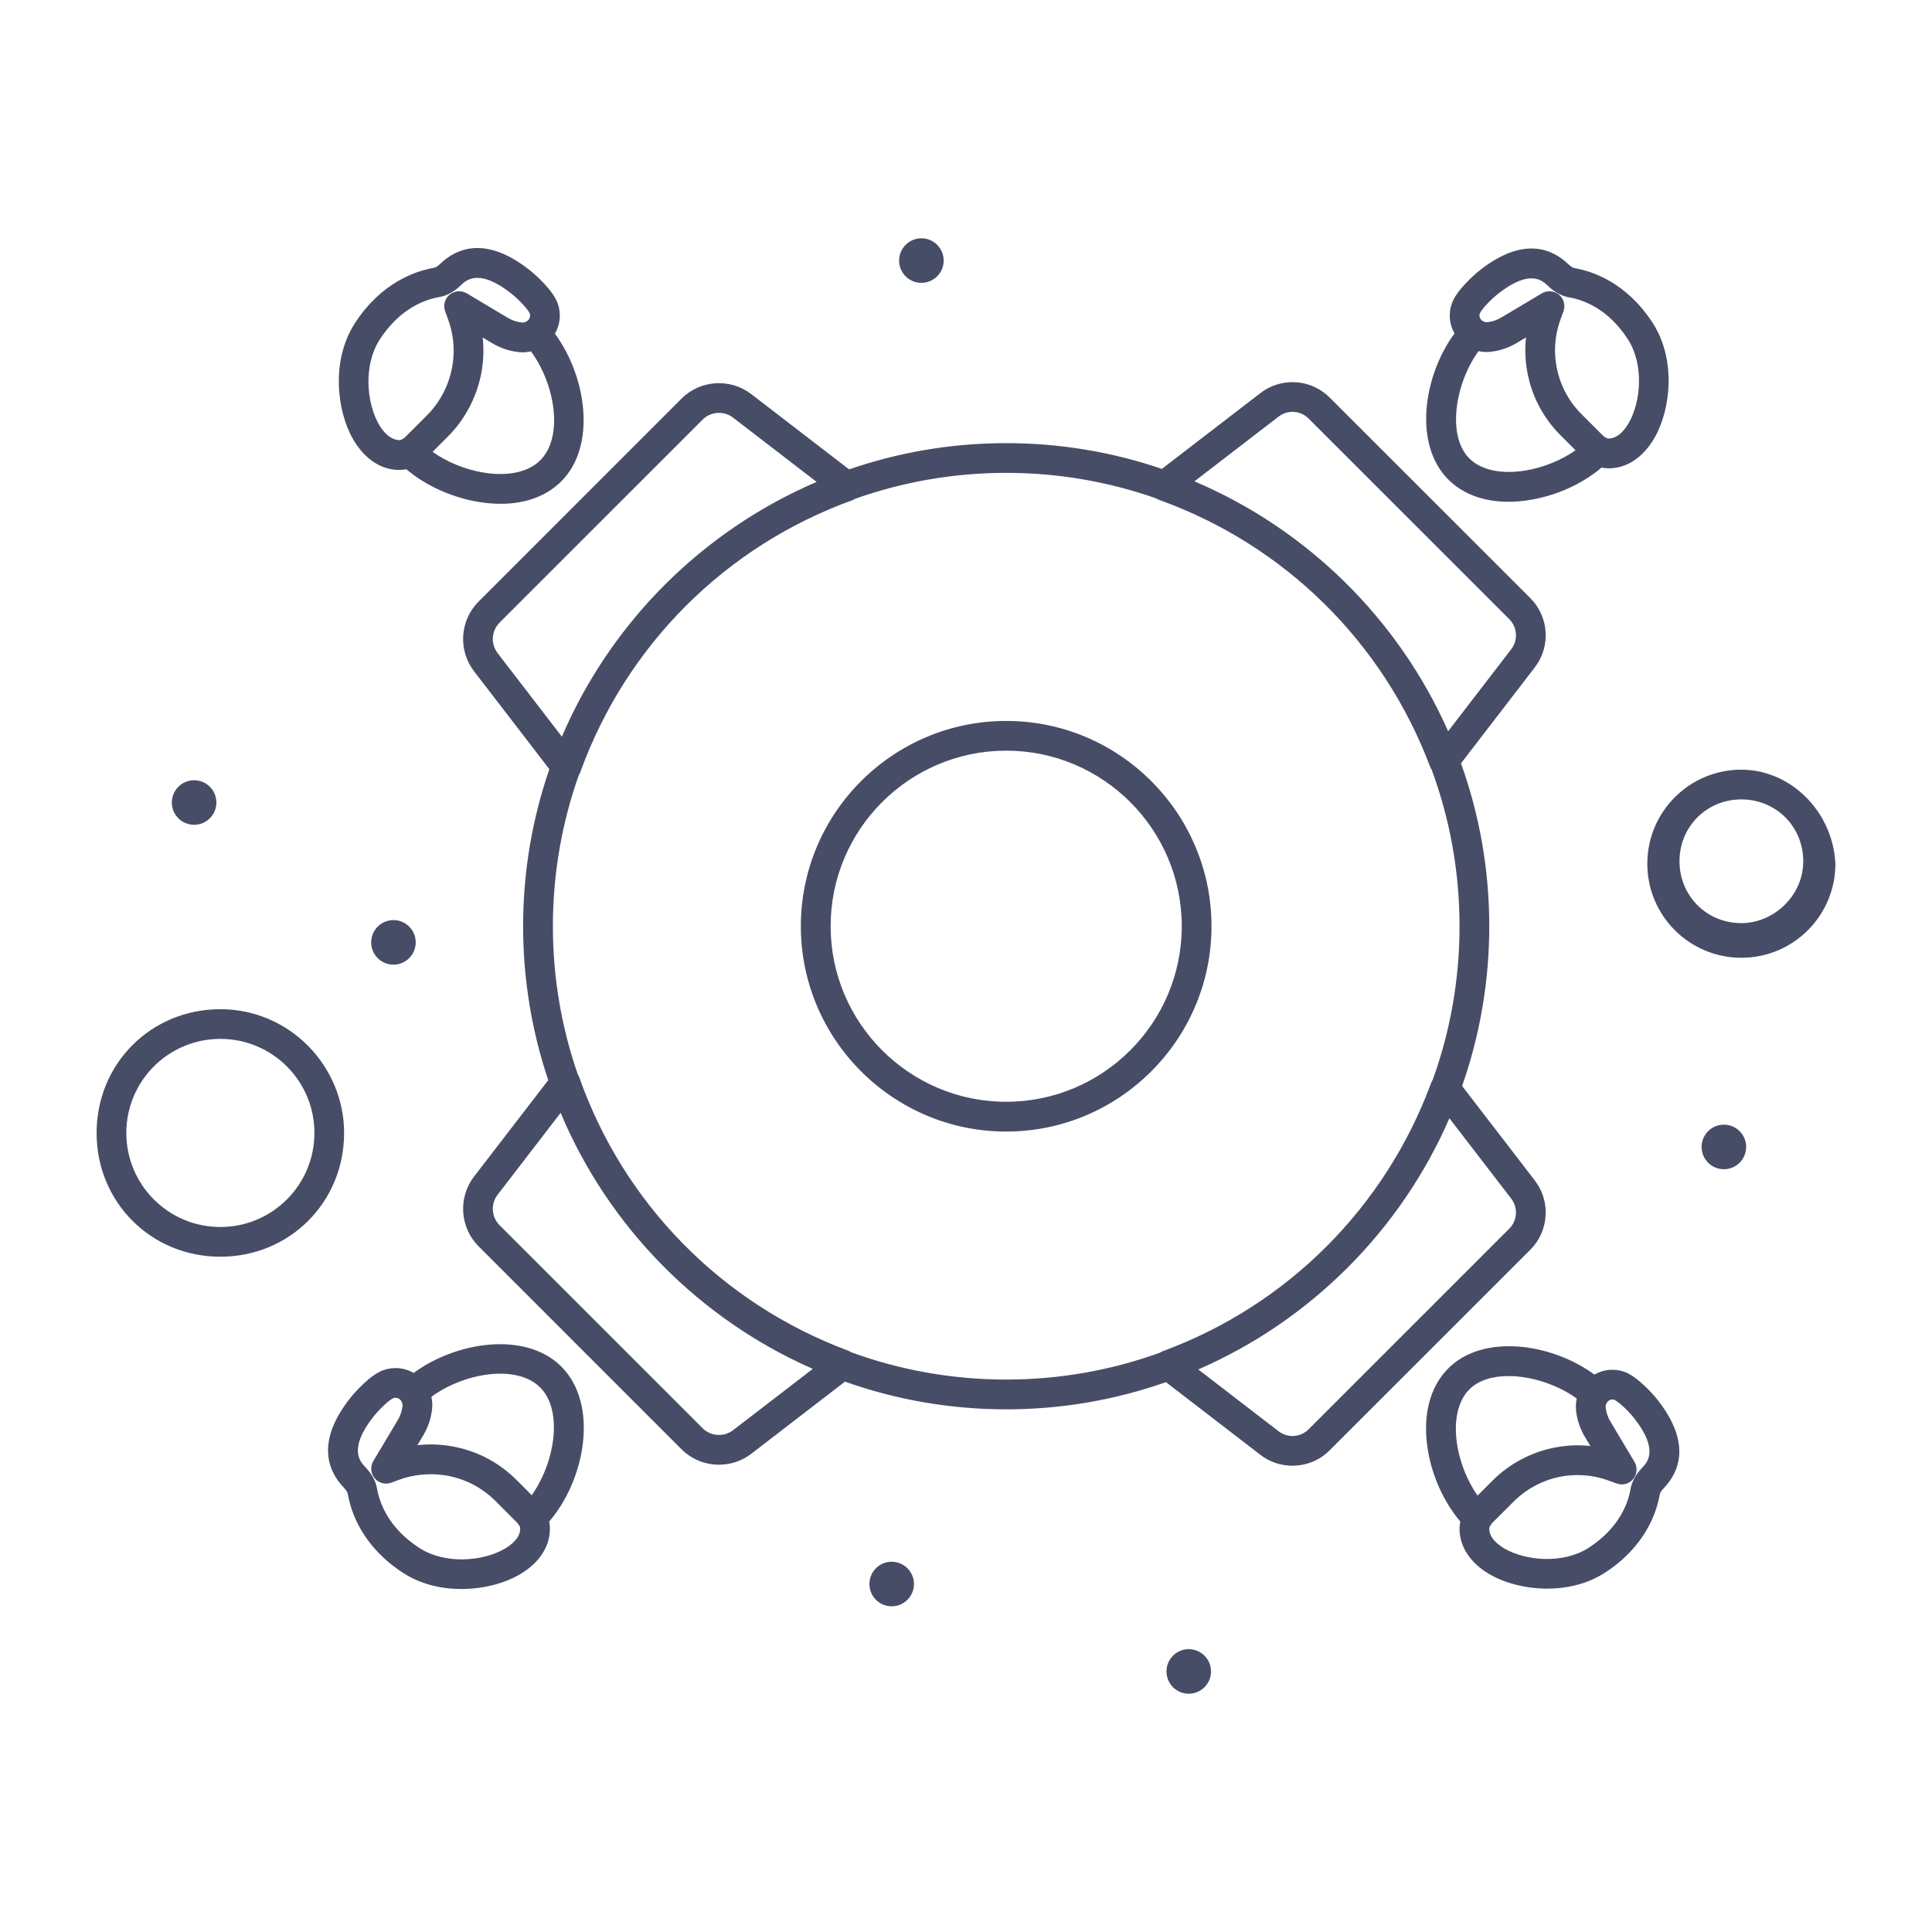 <?xml version="1.0" encoding="UTF-8"?>
<svg xmlns="http://www.w3.org/2000/svg" xmlns:xlink="http://www.w3.org/1999/xlink" xmlns:xodm="http://www.corel.com/coreldraw/odm/2003" xml:space="preserve" width="25.4mm" height="25.4mm" version="1.1" style="shape-rendering:geometricPrecision; text-rendering:geometricPrecision; image-rendering:optimizeQuality; fill-rule:evenodd; clip-rule:evenodd" viewBox="0 0 2540 2540">
 <defs>
  <style type="text/css">
   
    .fil0 {fill:#474D66;fill-rule:nonzero}
   
  </style>
 </defs>
 <g id="Layer_x0020_1">
  <path class="fil0" d="M945.27 542.79c-7.87,0 -15.68,3.02 -21.58,8.91l-266.86 266.79c-10.78,10.85 -11.93,28.11 -2.61,40.19l84.48 109.81c64.3,-150.12 184.82,-270.63 334.95,-334.92l-109.84 -84.48c-5.44,-4.25 -12,-6.3 -18.54,-6.3zm227.01 1510.43c16.19,0 29.31,13.12 29.31,29.31 0,16.17 -13.12,29.26 -29.31,29.26 -16.18,0 -29.26,-13.09 -29.26,-29.26 0,-16.19 13.08,-29.31 29.26,-29.31zm390.54 114.93c16.19,0 29.31,13.12 29.31,29.31 0,16.17 -13.12,29.26 -29.31,29.26 -16.17,0 -29.26,-13.09 -29.26,-29.26 0,-16.19 13.09,-29.31 29.26,-29.31zm703.54 -689.55c16.19,0 29.31,13.12 29.31,29.31 0,16.17 -13.12,29.26 -29.31,29.26 -16.18,0 -29.26,-13.09 -29.26,-29.26 0,-16.19 13.08,-29.31 29.26,-29.31zm-1749.12 -268.96c16.19,0 29.31,13.12 29.31,29.31 0,16.17 -13.12,29.26 -29.31,29.26 -16.17,0 -29.26,-13.09 -29.26,-29.26 0,-16.19 13.09,-29.31 29.26,-29.31zm-262.07 -183.87c16.19,0 29.31,13.12 29.31,29.31 0,16.17 -13.12,29.26 -29.31,29.26 -16.17,0 -29.26,-13.09 -29.26,-29.26 0,-16.19 13.09,-29.31 29.26,-29.31zm956.16 -712.49c16.19,0 29.31,13.13 29.31,29.31 0,16.18 -13.12,29.26 -29.31,29.26 -16.17,0 -29.26,-13.08 -29.26,-29.26 0,-16.18 13.09,-29.31 29.26,-29.31zm-921.62 1299.84c-68.32,0 -123.63,-55.32 -123.63,-123.63 0,-68.34 55.31,-123.67 123.63,-123.67 68.32,0 123.65,55.33 123.65,123.67 0,68.31 -55.33,123.63 -123.65,123.63zm0 -286.33c-91.11,0 -162.71,71.61 -162.71,162.7 0,91.11 71.6,162.7 162.71,162.7 91.08,0 162.68,-71.59 162.68,-162.7 0,-87.88 -71.6,-162.7 -162.68,-162.7zm1999.66 -113.16c-45.55,0 -81.33,-35.76 -81.33,-81.37 0,-45.52 35.78,-81.29 81.33,-81.29 45.56,0 81.37,35.77 81.37,81.29 0,45.61 -39.07,81.37 -81.37,81.37zm0 -201.74c-68.34,0 -123.65,55.33 -123.65,123.65 0,68.32 55.31,123.63 123.65,123.63 68.32,0 123.63,-55.31 123.63,-123.63 -3.26,-68.32 -58.53,-123.65 -123.63,-123.65zm-966.53 -25.01c-127.25,0 -230.81,103.51 -230.81,230.81 0,127.25 103.56,230.81 230.81,230.81 127.32,0 230.82,-103.56 230.82,-230.81 0,-127.3 -103.5,-230.81 -230.82,-230.81zm0 500.77c-148.83,0 -269.96,-121.14 -269.96,-269.96 0,-148.81 121.13,-269.88 269.96,-269.88 148.81,0 269.91,121.07 269.91,269.88 0,148.82 -121.1,269.96 -269.91,269.96zm0 -865.98c-69.63,0 -136.48,12.04 -198.63,34.08 -1.28,0.85 -2.68,1.56 -4.19,2.1 -166.51,60.36 -296.67,190.52 -357.03,357.09 -0.51,1.42 -1.19,2.76 -2.01,3.99 -22.04,62.19 -34.1,129.1 -34.1,198.76 0,68.18 11.53,133.69 32.72,194.74 0.8,1.28 1.49,2.64 1.99,4.08 58.97,166.52 187.75,297.4 353.29,359.14 1.49,0.56 2.89,1.29 4.18,2.17 63.6,23.2 132.23,35.89 203.78,35.89 70.86,0 138.86,-12.45 201.96,-35.26 1.29,-0.86 2.7,-1.58 4.19,-2.14 163.6,-60.39 292,-188.87 352.48,-352.41 0.53,-1.5 1.25,-2.89 2.11,-4.17 22.82,-63.13 35.27,-131.15 35.27,-202.04 0,-72.34 -12.96,-141.72 -36.68,-205.93 -0.86,-1.27 -1.6,-2.67 -2.15,-4.15 -61.75,-163.62 -191.55,-291.34 -356.18,-350.42 -1.51,-0.53 -2.91,-1.24 -4.2,-2.09 -61.65,-21.63 -127.86,-33.43 -196.8,-33.43zm0 1231.18c-74.29,0 -145.62,-12.86 -211.93,-36.41l-123.23 94.84c-12.54,9.63 -27.51,14.36 -42.41,14.36 -17.94,0 -35.81,-6.85 -49.27,-20.31l-266.79 -266.8c-24.68,-24.72 -27.21,-64.11 -6.01,-91.68l97.59 -126.81c-21.43,-63.59 -33.04,-131.62 -33.04,-202.35 0,-72.26 12.15,-141.74 34.49,-206.48l-99.04 -128.73c-21.2,-27.58 -18.67,-66.95 6.01,-91.61l266.79 -266.82c24.6,-24.66 64.05,-27.13 91.68,-5.94l128.66 98.98c64.77,-22.35 134.25,-34.5 206.5,-34.5 71.58,0 140.43,11.92 204.67,33.85l129.71 -99.77c27.38,-21.1 66.33,-18.54 90.82,5.87l263.96 263.89c24.41,24.42 26.97,63.5 5.86,90.89l-97.1 126.24c24.05,66.94 37.18,139.04 37.18,214.13 0,73.57 -12.6,144.25 -35.72,210.01l95.64 124.3c21.11,27.38 18.55,66.47 -5.86,90.94l-263.96 263.84c-13.34,13.4 -31.09,20.19 -48.84,20.19 -14.78,0 -29.63,-4.66 -42.07,-14.24l-124.24 -95.63c-65.77,23.13 -136.46,35.75 -210.05,35.75zm-254.25 -53.19c-149.06,-65.38 -268.4,-186.38 -331.53,-336.61l-82.84 107.67c-9.32,12.06 -8.17,29.33 2.61,40.12l266.86 266.79c10.74,10.79 28.07,11.88 40.12,2.62l104.78 -80.59zm501.73 -1166.84c148.52,63.08 268.25,181.18 333.54,328.54l82.98 -107.84c9.15,-11.87 8.06,-28.85 -2.55,-39.46l-263.89 -263.82c-10.6,-10.67 -27.51,-11.76 -39.32,-2.62l-110.76 85.2zm335.21 837.38c-64.14,147.48 -182.68,266.05 -330.15,330.22l105.64 81.28c11.95,9.21 28.78,8.05 39.38,-2.55l263.89 -263.88c10.61,-10.54 11.7,-27.51 2.55,-39.39l-81.31 -105.68zm38.29 -1008.58c-30.31,41.71 -42.21,111 -12.06,141.09 15.47,15.44 42.42,21.09 74.11,15.81 23.58,-3.93 47.2,-13.68 65.5,-26.54l-19.75 -19.76c-24.11,-24.1 -39.5,-54.65 -44.53,-88.33 -2.01,-13.34 -2.31,-26.85 -0.86,-40.25l-12.53 7.45c-10.49,6.26 -22,10.07 -34.25,11.41 -5.27,0.6 -10.56,0.27 -15.63,-0.88zm39.33 198.05c-32.36,0 -59.81,-10 -79.08,-29.26 -45.93,-45.93 -33.11,-135.82 8.21,-192.09 -6.98,-12.13 -8.29,-26.59 -3.35,-39.87 5.93,-16.24 27.26,-35.87 37.75,-44.06 56.03,-43.39 93.62,-27.77 115.24,-7.04 3.1,3.04 5.77,4.68 8,5.11 23.76,4.11 68.65,19.02 103.07,72.4 30.67,47.51 23.88,113.38 1.95,151.18 -14.72,25.33 -36.31,39.65 -59.68,39.65 -1.03,0 -2.01,0 -3.04,-0.12 -2.24,-0.12 -4.46,-0.41 -6.65,-0.86 -25.11,21.36 -58.81,36.63 -93.21,42.41 -10.06,1.71 -19.88,2.55 -29.21,2.55zm-35.38 -238.73c0.47,0.28 0.94,0.58 1.38,0.89 1.94,1.4 4,1.82 6.25,1.76l0.3 -0.03c6.43,-0.77 12.45,-2.81 18,-6.09l53.38 -31.82c3.08,-1.8 6.6,-2.72 10,-2.72 4.48,0 8.9,1.51 12.53,4.49 5.96,4.98 8.4,13.03 6.3,20.44l-0.05 0.21c-0.15,0.51 -0.3,1.01 -0.48,1.53l-3.58 9.68c-2.94,7.94 -5.01,16.13 -6.19,24.42l-0.12 0.92 0 0.02 -0.12 0.91 -0.12 0.92 0 0.02 -0.11 0.91 0 0.02 -0.08 0.91 -0.11 0.92 0 0.02 -0.07 0.91 0 0.01 -0.09 0.91 -0.07 0.95 -0.06 0.92 0 0.01 -0.06 0.92 -0.03 0.94 -0.05 0.93 -0.04 0.92 -0.01 0.94 -0.02 0.94 0 0.92 -0.03 0.93 0 0.92 0.03 0.93 0.01 0.95 0.02 0.92 0.04 0.93 0 0.02 0.05 0.92 0 0.01 0.03 0.92 0.06 0.93 0.06 0.92 0.07 0.94 0.09 0.93 0.07 0.92 0.11 0.93 0.08 0.93 0.11 0.93 0.11 0.92 0.12 0.93 0.13 0.91 0.13 0.93c3.81,25.4 15.4,48.37 33.51,66.48l28.24 28.23 0.03 0.04 0.03 0.02 0.03 0.02c0.63,0.6 1.74,1.37 3.31,2.29 0.52,0.3 1.03,0.6 1.52,0.94 0.68,0.26 1.34,0.42 1.94,0.46 13.26,0.06 22.23,-12.37 26.78,-20.13 16.3,-28.17 20.42,-77.2 -0.98,-110.4 -26.36,-40.79 -59.51,-52 -76.89,-55.01 -10.19,-1.76 -19.52,-6.8 -28.42,-15.41 -6.91,-6.6 -23.14,-22.17 -64.17,9.76 -12.06,9.26 -23.34,22.3 -25.09,26.59 -1.33,3.72 0.24,6.56 1.34,8.02 0.21,0.26 0.5,0.61 0.85,0.98zm-1381.53 1478.03c7.95,0 15.82,0.6 23.69,1.81 34,5.03 64.85,20.61 89.22,44.96l19.92 20c30.67,-43.34 41.39,-111.38 11.21,-141.55 -31.18,-31.17 -100.49,-19.22 -143.15,12.24 1.08,4.72 1.45,9.64 1.04,14.63l-0.01 0.25 -0.01 0.21 -0.03 0.04 -0.01 0.26 -0.02 0.25 -0.03 0.24c-1.28,12.18 -5.26,24.19 -11.5,34.6l-7.77 13.03 0.28 -0.02 0.27 -0.04 0.1 -0.01 0.17 -0.01 0.27 -0.04 0.56 -0.06 0.26 -0.01 0.02 -0.01 0.26 -0.02 0.27 -0.03 0.12 0 0.16 -0.01 0.28 -0.04 0.2 -0.01 0.06 0 0.28 -0.02 0.26 -0.04 0.05 0c4.53,-0.37 9.05,-0.6 13.58,-0.6zm117.14 107.89c-0.3,-0.42 -0.59,-0.86 -0.86,-1.3 -1.09,-1.76 -1.87,-2.97 -2.48,-3.52l-0.12 -0.12 -28.48 -28.54c-18.37,-18.36 -41.68,-30.12 -67.33,-33.93 -19.98,-2.92 -40.6,-0.91 -59.62,6.06l-9.7 3.63c-0.31,0.12 -0.62,0.22 -0.96,0.31 -7.56,2.66 -16.06,0.26 -21.28,-6.07 -5.26,-6.35 -5.98,-15.39 -1.74,-22.47l32.17 -54.05c2.86,-4.79 4.88,-10.22 5.8,-15.8l0.06 -0.3 0.05 -0.3 0.05 -0.31 0.03 -0.3 0.04 -0.3 0.05 -0.32 0.03 -0.3 0.04 -0.31 0.02 -0.3 0.03 -0.12 0.01 -0.11 0 -0.01 0 -0.19 0 -0.04 0.01 -0.07 0 -0.11 0 -0.02 0.01 -0.09 0 -0.12 0 -0.02 0 -0.07 0 -0.11c-0.02,-1.9 -0.63,-3.72 -1.82,-5.41 -0.22,-0.32 -0.44,-0.65 -0.64,-1 -0.5,-0.56 -0.99,-0.97 -1.35,-1.23 -1.09,-0.86 -2.96,-1.95 -5.38,-1.95 -0.91,0 -1.89,0.12 -2.92,0.49 -4.3,1.74 -17.57,13.26 -27.01,25.44 -32.32,41.69 -16.5,58.17 -9.76,65.26 8.59,8.91 13.61,18.25 15.44,28.54 3.1,17.63 14.37,51.2 55.76,77.87 33.67,21.69 83.25,17.57 111.85,1.02 7.93,-4.6 21.15,-14.3 20.48,-27.32 -0.04,-0.65 -0.19,-1.36 -0.48,-2.09zm-139.51 -201.89c56.84,-41.78 147.64,-54.82 194.04,-8.41 49.58,49.58 31.84,148.28 -15.88,203.77 0.45,2.14 0.74,4.32 0.86,6.5 1.33,24.78 -13.21,47.79 -39.93,63.27 -19.94,11.57 -47.64,18.96 -76.36,18.96 -26.23,0 -53.32,-6.17 -76.29,-20.97 -53.87,-34.72 -68.9,-80.1 -73.08,-103.98 -0.42,-2.38 -2.12,-5.09 -5.08,-8.18 -20.97,-21.88 -36.78,-59.8 7.03,-116.33 8.17,-10.56 28.05,-32.13 44.41,-38.12 13.37,-4.88 28.03,-3.58 40.28,3.49zm1439.28 4.14c-20.54,0 -39.21,5.32 -51.39,17.51 -15.38,15.39 -21.13,42.42 -15.81,74.1 3.93,23.57 13.69,47.21 26.61,65.51l19.75 -19.76c23.75,-23.74 55.13,-39.57 88.34,-44.53 13.39,-2.06 26.91,-2.31 40.24,-0.85l-7.51 -12.55c-6.18,-10.42 -10.12,-22.29 -11.34,-34.3l-0.06 -0.73 0 -0.05c-0.23,-2.51 -0.26,-5.02 -0.08,-7.54l0.02 -0.24 0 -0.02 0.03 -0.21c0.18,-2.31 0.51,-4.59 1.01,-6.82 -24.84,-18.03 -59.47,-29.52 -89.81,-29.52zm-63.31 191.21c-21.61,-25.55 -36.7,-58.97 -42.49,-93.11 -7.57,-44.96 1.94,-83.44 26.72,-108.22 45.92,-45.98 135.81,-33.13 192.11,8.17 12.15,-6.99 26.71,-8.33 39.92,-3.46 15.21,5.65 34.58,25.69 43.99,37.83 43.44,56.03 27.82,93.67 6.97,115.3 -2.92,3.1 -4.55,5.7 -4.99,7.94 -4.11,23.75 -19.02,68.6 -72.34,103.02 -22.71,14.65 -49.63,20.78 -75.62,20.78 -28.48,0 -55.94,-7.33 -75.69,-18.84 -26.42,-15.26 -40.78,-38.18 -39.45,-62.67 0.1,-2.26 0.4,-4.49 0.87,-6.74zm193.59 -157.49c-0.24,0.41 -0.51,0.83 -0.79,1.24 -1.13,1.64 -1.73,3.36 -1.75,5.16l0 0.1 0 0.06 0 0.05c0.01,0.19 0.02,0.38 0.04,0.6l0 0.11 0.02 0.09c0.67,6.43 2.72,12.74 6.05,18.3l31.88 53.45c4.23,7.09 3.52,16.12 -1.76,22.49 -5.21,6.34 -13.81,8.78 -21.59,5.9l-0.6 -0.21 -9.67 -3.52c-15.39,-5.72 -31.8,-8.08 -48.16,-7.17l-0.27 0.02c-3.49,0.21 -6.98,0.57 -10.42,1.05 -24.95,3.75 -48.53,15.68 -66.47,33.62l-28.18 28.11c-0.6,0.67 -1.46,1.83 -2.31,3.4 -0.32,0.58 -0.68,1.15 -1.08,1.71 -0.21,0.57 -0.34,1.16 -0.37,1.68 -0.68,12.84 12.3,22.36 20.12,26.92 28.17,16.23 77.08,20.34 110.4,-1.04 40.79,-26.37 52,-59.44 55.04,-76.83 1.74,-10.12 6.72,-19.4 15.25,-28.36 6.73,-6.97 22.25,-23.16 -9.63,-64.3 -9.26,-12 -22.36,-23.28 -26.66,-25.04 -3.64,-1.44 -6.49,0.32 -7.93,1.34 -0.3,0.25 -0.72,0.6 -1.16,1.07zm-1544.71 -1248.79c18.73,13.34 42.62,23.16 66.42,27.15 32.18,5.5 59.51,-0.42 75.14,-16.05 31.13,-31.15 19.28,-100.43 -12.21,-143.15 -4.94,1.12 -10.08,1.47 -15.34,0.98l-0.25 -0.04 -0.26 -0.01c-12.12,-1.22 -24.1,-5.21 -34.59,-11.45l-13.04 -7.77c1.46,13.58 1.21,27.39 -0.84,41.04l-0.24 1.57 -0.27 1.55 0 0.02 -0.26 1.56 0 0.01c-2.66,14.62 -7.38,28.8 -13.93,42.09l0 0.03 -0.7 1.4 0 0.02 -0.72 1.39 0 0.02c-7.52,14.58 -17.25,28 -28.84,39.59l-14.9 14.87 -5.17 5.18zm89.52 68.31c-9.52,0 -19.34,-0.86 -29.58,-2.55 -35.18,-5.97 -69.63,-21.73 -94.42,-42.9 -2.2,0.44 -4.43,0.73 -6.65,0.83 -1.03,0.08 -2.07,0.08 -3.1,0.08 -23.43,0 -45.25,-14.43 -60.05,-39.94 -22.17,-38.18 -29.03,-104.65 1.94,-152.65 34.8,-53.92 80.11,-68.94 104.04,-73.13 2.38,-0.42 5.02,-2.12 8.18,-5.1 21.89,-21.02 59.81,-36.82 116.35,7.04 10.61,8.23 32.11,28.06 38.12,44.42 4.94,13.42 3.6,28.06 -3.51,40.25 41.77,56.85 54.76,147.73 8.35,194.13 -19.38,19.39 -47.08,29.52 -79.67,29.52zm-130.61 -84.17c0.47,-0.36 0.96,-0.67 1.46,-0.97 1.27,-0.69 2.27,-1.32 2.98,-1.9l0.03 -0.02c0.17,-0.17 0.35,-0.34 0.51,-0.51l28.48 -28.48c18.13,-18.06 30.18,-42.01 33.99,-67.39 3.04,-19.98 0.91,-40.59 -6.11,-59.51l-3.77 -10.17c-2.84,-7.81 -0.48,-16.48 5.89,-21.81 6.05,-4.97 14.38,-5.86 21.26,-2.43 0.61,0.29 1.23,0.61 1.82,0.96l53.45 31.89c5.64,3.38 12.12,5.51 18.6,6.17l0.8 0.06c0.23,0 0.47,0 0.71,-0.02l0.05 0 0.03 0c1.66,-0.12 3.27,-0.72 4.84,-1.86 0.44,-0.31 0.89,-0.59 1.35,-0.86 0.42,-0.4 0.72,-0.78 0.95,-1.06 1.15,-1.47 2.85,-4.49 1.47,-8.33 -1.77,-4.29 -13.28,-17.55 -25.47,-27.01 -19.33,-14.96 -33.2,-19.63 -43.32,-19.63 -11.63,0 -18.18,6.24 -21.94,9.87 -8.97,8.68 -18.36,13.7 -28.6,15.47 -17.57,3.01 -51.13,14.4 -77.86,55.73 -21.7,33.69 -17.51,83.32 -0.97,111.86 4.6,7.94 13.93,20.24 27.26,20.43 0.67,-0.05 1.37,-0.21 2.11,-0.48z"></path>
 </g>
</svg>
